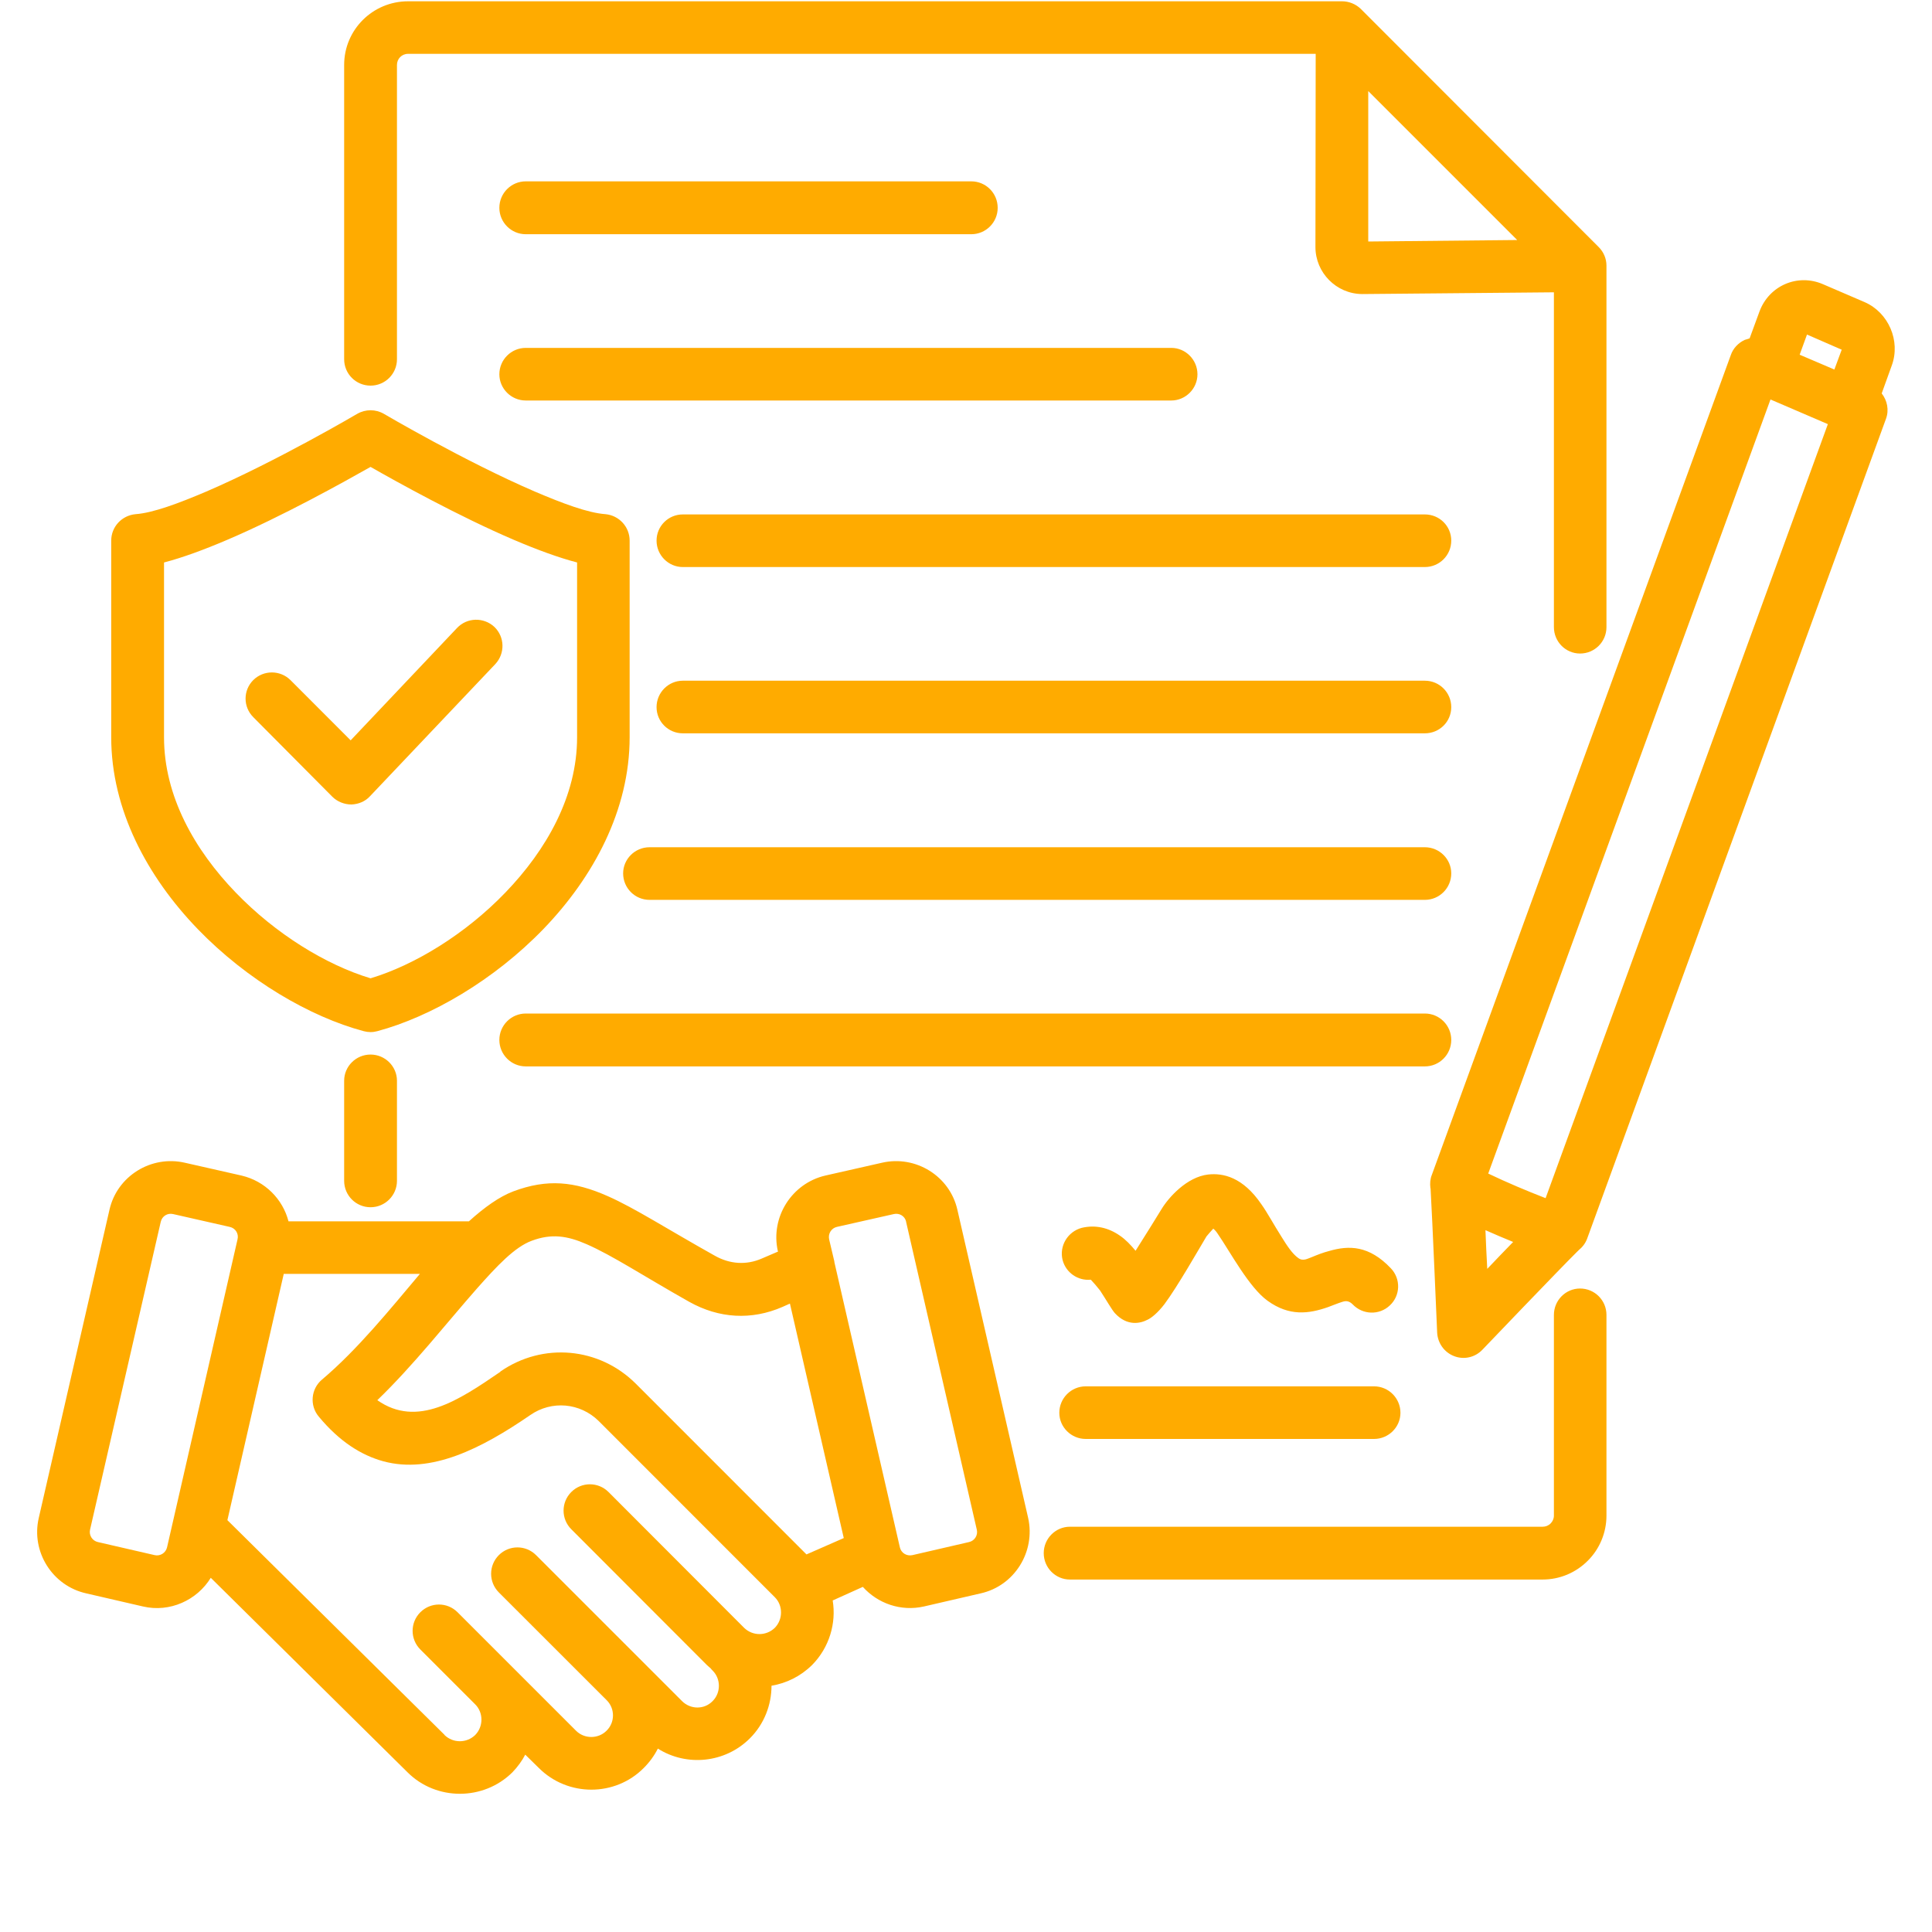 <svg xmlns="http://www.w3.org/2000/svg" xmlns:xlink="http://www.w3.org/1999/xlink" width="40" zoomAndPan="magnify" viewBox="0 0 30 30" height="40" preserveAspectRatio="xMidYMid meet" version="1.0"><defs><clipPath id="fe2892f061"><path d="M 0.484 0 L 29.516 0 L 29.516 28 L 0.484 28 Z M 0.484 0 " clip-rule="nonzero"/></clipPath></defs><g clip-path="url(#fe2892f061)"><path fill="#ffab00" d="M 20.43 0.836 L 6.336 0.836 C 6.238 0.836 6.164 0.914 6.164 1.008 L 6.164 5.578 C 6.164 5.805 5.98 5.988 5.754 5.988 C 5.527 5.988 5.344 5.805 5.344 5.578 L 5.344 1.008 C 5.344 0.461 5.789 0.02 6.336 0.02 L 20.84 0.02 C 20.945 0.02 21.051 0.062 21.129 0.137 L 24.824 3.836 C 24.902 3.914 24.945 4.016 24.945 4.125 L 24.945 9.738 C 24.945 9.965 24.762 10.148 24.535 10.148 C 24.312 10.148 24.129 9.965 24.129 9.738 L 24.129 4.539 L 21.16 4.566 C 21.156 4.566 21.152 4.566 21.148 4.566 C 20.75 4.562 20.426 4.234 20.426 3.836 Z M 23.559 3.727 L 21.246 1.414 L 21.246 3.75 Z M 29.219 6.109 C 29.305 6.219 29.336 6.367 29.285 6.504 L 24.645 19.234 C 24.617 19.309 24.57 19.367 24.512 19.414 C 24.508 19.418 24.504 19.426 24.496 19.43 C 24.238 19.684 23.02 20.957 23.02 20.957 C 22.906 21.078 22.734 21.117 22.582 21.059 C 22.426 21 22.324 20.855 22.316 20.691 C 22.316 20.691 22.238 18.852 22.215 18.477 C 22.215 18.465 22.215 18.453 22.211 18.445 C 22.203 18.379 22.207 18.309 22.234 18.242 L 26.875 5.516 C 26.91 5.41 26.992 5.324 27.094 5.277 C 27.121 5.27 27.145 5.262 27.168 5.254 L 27.32 4.84 C 27.469 4.434 27.914 4.242 28.309 4.414 L 28.953 4.691 C 29.324 4.852 29.516 5.293 29.375 5.676 Z M 27.945 5.508 L 28.484 5.738 L 28.598 5.43 L 28.059 5.195 Z M 24 18.605 L 28.383 6.586 C 28.383 6.586 27.492 6.203 27.492 6.203 L 23.109 18.223 C 23.402 18.363 23.699 18.488 24 18.605 Z M 23.066 19.102 C 23.074 19.293 23.082 19.504 23.094 19.703 C 23.227 19.562 23.367 19.418 23.496 19.285 C 23.352 19.227 23.207 19.164 23.066 19.102 Z M 3.273 24.5 C 3.059 24.848 2.637 25.043 2.219 24.945 L 1.34 24.742 C 0.812 24.625 0.48 24.094 0.602 23.57 L 1.699 18.789 C 1.816 18.262 2.348 17.934 2.871 18.055 L 3.75 18.254 C 4.117 18.34 4.391 18.621 4.48 18.965 L 7.281 18.965 C 7.523 18.746 7.754 18.582 7.969 18.5 C 8.5 18.301 8.918 18.344 9.438 18.574 C 9.855 18.758 10.355 19.082 11.102 19.5 C 11.332 19.629 11.586 19.648 11.828 19.543 L 12.082 19.434 L 12.078 19.426 C 11.961 18.902 12.293 18.375 12.816 18.254 L 13.695 18.055 C 14.219 17.934 14.75 18.262 14.867 18.789 L 15.965 23.57 C 16.082 24.094 15.754 24.625 15.227 24.742 L 14.348 24.945 C 13.988 25.027 13.629 24.898 13.398 24.641 L 12.93 24.852 C 12.988 25.203 12.879 25.582 12.609 25.855 C 12.43 26.031 12.211 26.137 11.98 26.176 C 11.98 26.473 11.867 26.77 11.645 26.992 C 11.258 27.379 10.66 27.434 10.215 27.152 C 10.16 27.262 10.086 27.363 9.996 27.453 C 9.551 27.902 8.816 27.902 8.367 27.453 L 8.156 27.246 C 8.105 27.344 8.039 27.434 7.957 27.52 C 7.508 27.965 6.773 27.965 6.328 27.52 Z M 4.406 19.781 L 3.531 23.605 L 6.902 26.938 C 6.902 26.938 6.902 26.941 6.902 26.941 C 7.035 27.07 7.246 27.07 7.379 26.941 C 7.508 26.809 7.508 26.594 7.379 26.465 L 6.527 25.613 C 6.367 25.453 6.367 25.195 6.527 25.035 C 6.688 24.875 6.945 24.875 7.105 25.035 L 8.945 26.875 C 9.074 27.004 9.289 27.004 9.418 26.875 C 9.551 26.746 9.551 26.531 9.422 26.402 L 7.746 24.727 C 7.586 24.566 7.586 24.309 7.746 24.148 C 7.906 23.988 8.164 23.988 8.324 24.148 C 8.324 24.148 10 25.824 10 25.824 L 10.59 26.414 C 10.723 26.547 10.934 26.547 11.062 26.418 L 11.066 26.414 C 11.195 26.285 11.195 26.07 11.066 25.941 C 11.055 25.93 11.043 25.918 11.035 25.906 C 11.016 25.891 10.996 25.871 10.977 25.855 L 8.871 23.746 C 8.711 23.586 8.711 23.328 8.871 23.168 C 9.031 23.008 9.289 23.008 9.449 23.168 L 11.555 25.277 C 11.688 25.406 11.898 25.406 12.031 25.277 C 12.16 25.145 12.16 24.93 12.031 24.801 L 9.297 22.066 C 9.008 21.781 8.566 21.742 8.234 21.973 C 7.473 22.496 6.691 22.891 5.953 22.691 C 5.613 22.598 5.273 22.387 4.949 21.996 C 4.805 21.824 4.828 21.566 5 21.422 C 5.551 20.957 6.059 20.328 6.52 19.781 Z M 12.266 20.242 L 12.152 20.293 C 11.668 20.504 11.164 20.473 10.703 20.215 C 9.988 19.812 9.512 19.496 9.109 19.32 C 8.809 19.188 8.562 19.152 8.258 19.266 C 7.992 19.363 7.715 19.66 7.406 20.008 C 6.938 20.539 6.422 21.199 5.859 21.742 C 6.477 22.176 7.121 21.746 7.77 21.301 L 7.77 21.297 C 8.43 20.84 9.305 20.918 9.875 21.488 L 12.523 24.137 L 13.102 23.883 Z M 12.957 19.602 L 13.973 24.027 C 13.992 24.113 14.078 24.168 14.168 24.148 L 15.047 23.945 C 15.133 23.926 15.188 23.84 15.168 23.754 L 14.07 18.973 L 14.07 18.969 C 14.051 18.883 13.965 18.832 13.879 18.852 L 12.996 19.051 C 12.91 19.07 12.855 19.156 12.875 19.246 L 12.949 19.559 C 12.953 19.574 12.957 19.59 12.957 19.602 Z M 2.688 18.852 C 2.602 18.832 2.516 18.883 2.496 18.973 L 1.398 23.754 C 1.379 23.84 1.434 23.926 1.52 23.945 L 2.402 24.148 C 2.488 24.168 2.574 24.113 2.594 24.027 L 3.688 19.246 C 3.711 19.156 3.656 19.07 3.566 19.051 Z M 6.164 18.336 C 6.164 18.562 5.98 18.746 5.754 18.746 C 5.527 18.746 5.344 18.562 5.344 18.336 L 5.344 16.781 C 5.344 16.559 5.527 16.375 5.754 16.375 C 5.98 16.375 6.164 16.559 6.164 16.781 Z M 24.129 20.418 C 24.129 20.191 24.312 20.008 24.535 20.008 C 24.762 20.008 24.945 20.191 24.945 20.418 L 24.945 23.535 C 24.945 23.797 24.84 24.051 24.656 24.234 C 24.469 24.422 24.219 24.527 23.953 24.527 L 16.613 24.527 C 16.391 24.527 16.207 24.344 16.207 24.117 C 16.207 23.891 16.391 23.707 16.613 23.707 L 23.953 23.707 C 24 23.707 24.043 23.691 24.078 23.656 C 24.109 23.625 24.129 23.582 24.129 23.535 Z M 16.859 22.344 C 16.633 22.344 16.449 22.16 16.449 21.938 C 16.449 21.711 16.633 21.527 16.859 21.527 L 21.336 21.527 C 21.562 21.527 21.746 21.711 21.746 21.938 C 21.746 22.16 21.562 22.344 21.336 22.344 Z M 17.633 19.422 C 17.789 19.176 17.973 18.879 18.035 18.777 C 18.148 18.59 18.43 18.277 18.758 18.238 C 18.996 18.211 19.301 18.281 19.586 18.699 C 19.676 18.824 19.781 19.02 19.898 19.203 C 19.98 19.336 20.066 19.469 20.16 19.535 C 20.234 19.59 20.305 19.543 20.371 19.52 C 20.457 19.484 20.547 19.449 20.637 19.426 C 20.945 19.336 21.258 19.336 21.598 19.695 C 21.754 19.859 21.746 20.117 21.582 20.27 C 21.418 20.426 21.16 20.418 21.004 20.254 C 20.945 20.195 20.895 20.199 20.844 20.215 C 20.77 20.238 20.695 20.27 20.621 20.297 C 20.32 20.402 20.02 20.441 19.684 20.199 C 19.395 19.992 19.102 19.438 18.91 19.16 C 18.891 19.129 18.863 19.098 18.84 19.078 C 18.809 19.113 18.754 19.172 18.734 19.199 C 18.621 19.387 18.281 19.984 18.082 20.25 C 17.977 20.387 17.879 20.465 17.82 20.492 C 17.707 20.551 17.504 20.598 17.312 20.391 C 17.266 20.34 17.184 20.195 17.082 20.039 C 17.043 19.988 16.969 19.902 16.938 19.871 C 16.738 19.891 16.551 19.762 16.5 19.566 C 16.445 19.348 16.578 19.125 16.797 19.066 C 17.008 19.016 17.211 19.062 17.391 19.188 C 17.477 19.246 17.559 19.332 17.633 19.422 Z M 8.164 3.637 C 7.938 3.637 7.754 3.453 7.754 3.227 C 7.754 3 7.938 2.816 8.164 2.816 L 15.082 2.816 C 15.309 2.816 15.492 3 15.492 3.227 C 15.492 3.453 15.309 3.637 15.082 3.637 Z M 8.164 6.219 C 7.938 6.219 7.754 6.035 7.754 5.812 C 7.754 5.586 7.938 5.402 8.164 5.402 L 18.188 5.402 C 18.41 5.402 18.594 5.586 18.594 5.812 C 18.594 6.035 18.41 6.219 18.188 6.219 Z M 10.602 8.805 C 10.379 8.805 10.195 8.621 10.195 8.395 C 10.195 8.168 10.379 7.988 10.602 7.988 L 22.125 7.988 C 22.352 7.988 22.535 8.168 22.535 8.395 C 22.535 8.621 22.352 8.805 22.125 8.805 Z M 10.602 11.387 C 10.379 11.387 10.195 11.207 10.195 10.98 C 10.195 10.754 10.379 10.57 10.602 10.57 L 22.125 10.57 C 22.352 10.57 22.535 10.754 22.535 10.98 C 22.535 11.207 22.352 11.387 22.125 11.387 Z M 10.086 13.973 C 9.859 13.973 9.676 13.789 9.676 13.562 C 9.676 13.34 9.859 13.156 10.086 13.156 L 22.125 13.156 C 22.352 13.156 22.535 13.34 22.535 13.562 C 22.535 13.789 22.352 13.973 22.125 13.973 Z M 8.164 16.559 C 7.938 16.559 7.754 16.375 7.754 16.148 C 7.754 15.922 7.938 15.738 8.164 15.738 L 22.125 15.738 C 22.352 15.738 22.535 15.922 22.535 16.148 C 22.535 16.375 22.352 16.559 22.125 16.559 Z M 2.105 7.984 C 2.375 7.965 2.773 7.816 3.203 7.633 C 4.293 7.164 5.547 6.426 5.547 6.426 C 5.676 6.352 5.832 6.352 5.961 6.426 C 5.961 6.426 7.215 7.164 8.305 7.633 C 8.734 7.816 9.129 7.965 9.402 7.984 C 9.613 8.004 9.777 8.18 9.777 8.395 L 9.777 11.449 C 9.777 12.574 9.219 13.617 8.438 14.426 C 7.672 15.219 6.691 15.789 5.859 16.012 C 5.789 16.031 5.719 16.031 5.648 16.012 C 4.812 15.789 3.836 15.219 3.07 14.426 C 2.289 13.617 1.727 12.574 1.727 11.449 L 1.727 8.395 C 1.727 8.18 1.891 8.004 2.105 7.984 Z M 2.547 8.734 L 2.547 11.449 C 2.547 12.363 3.023 13.199 3.66 13.859 C 4.281 14.504 5.066 14.984 5.754 15.191 C 6.441 14.984 7.227 14.504 7.848 13.859 C 8.484 13.199 8.961 12.363 8.961 11.449 C 8.961 11.449 8.961 8.734 8.961 8.734 C 8.676 8.66 8.336 8.535 7.98 8.383 C 7.121 8.016 6.164 7.484 5.754 7.25 C 5.34 7.484 4.387 8.016 3.527 8.383 C 3.172 8.535 2.832 8.66 2.547 8.734 Z M 3.934 11.137 C 3.773 10.977 3.773 10.719 3.934 10.559 C 4.094 10.402 4.352 10.402 4.512 10.562 L 5.445 11.496 L 7.098 9.75 C 7.254 9.586 7.512 9.582 7.676 9.734 C 7.84 9.891 7.844 10.148 7.691 10.312 L 5.746 12.363 C 5.672 12.445 5.566 12.488 5.457 12.492 C 5.348 12.492 5.238 12.449 5.16 12.371 Z M 3.934 11.137 " fill-opacity="1" fill-rule="evenodd"/></g></svg>